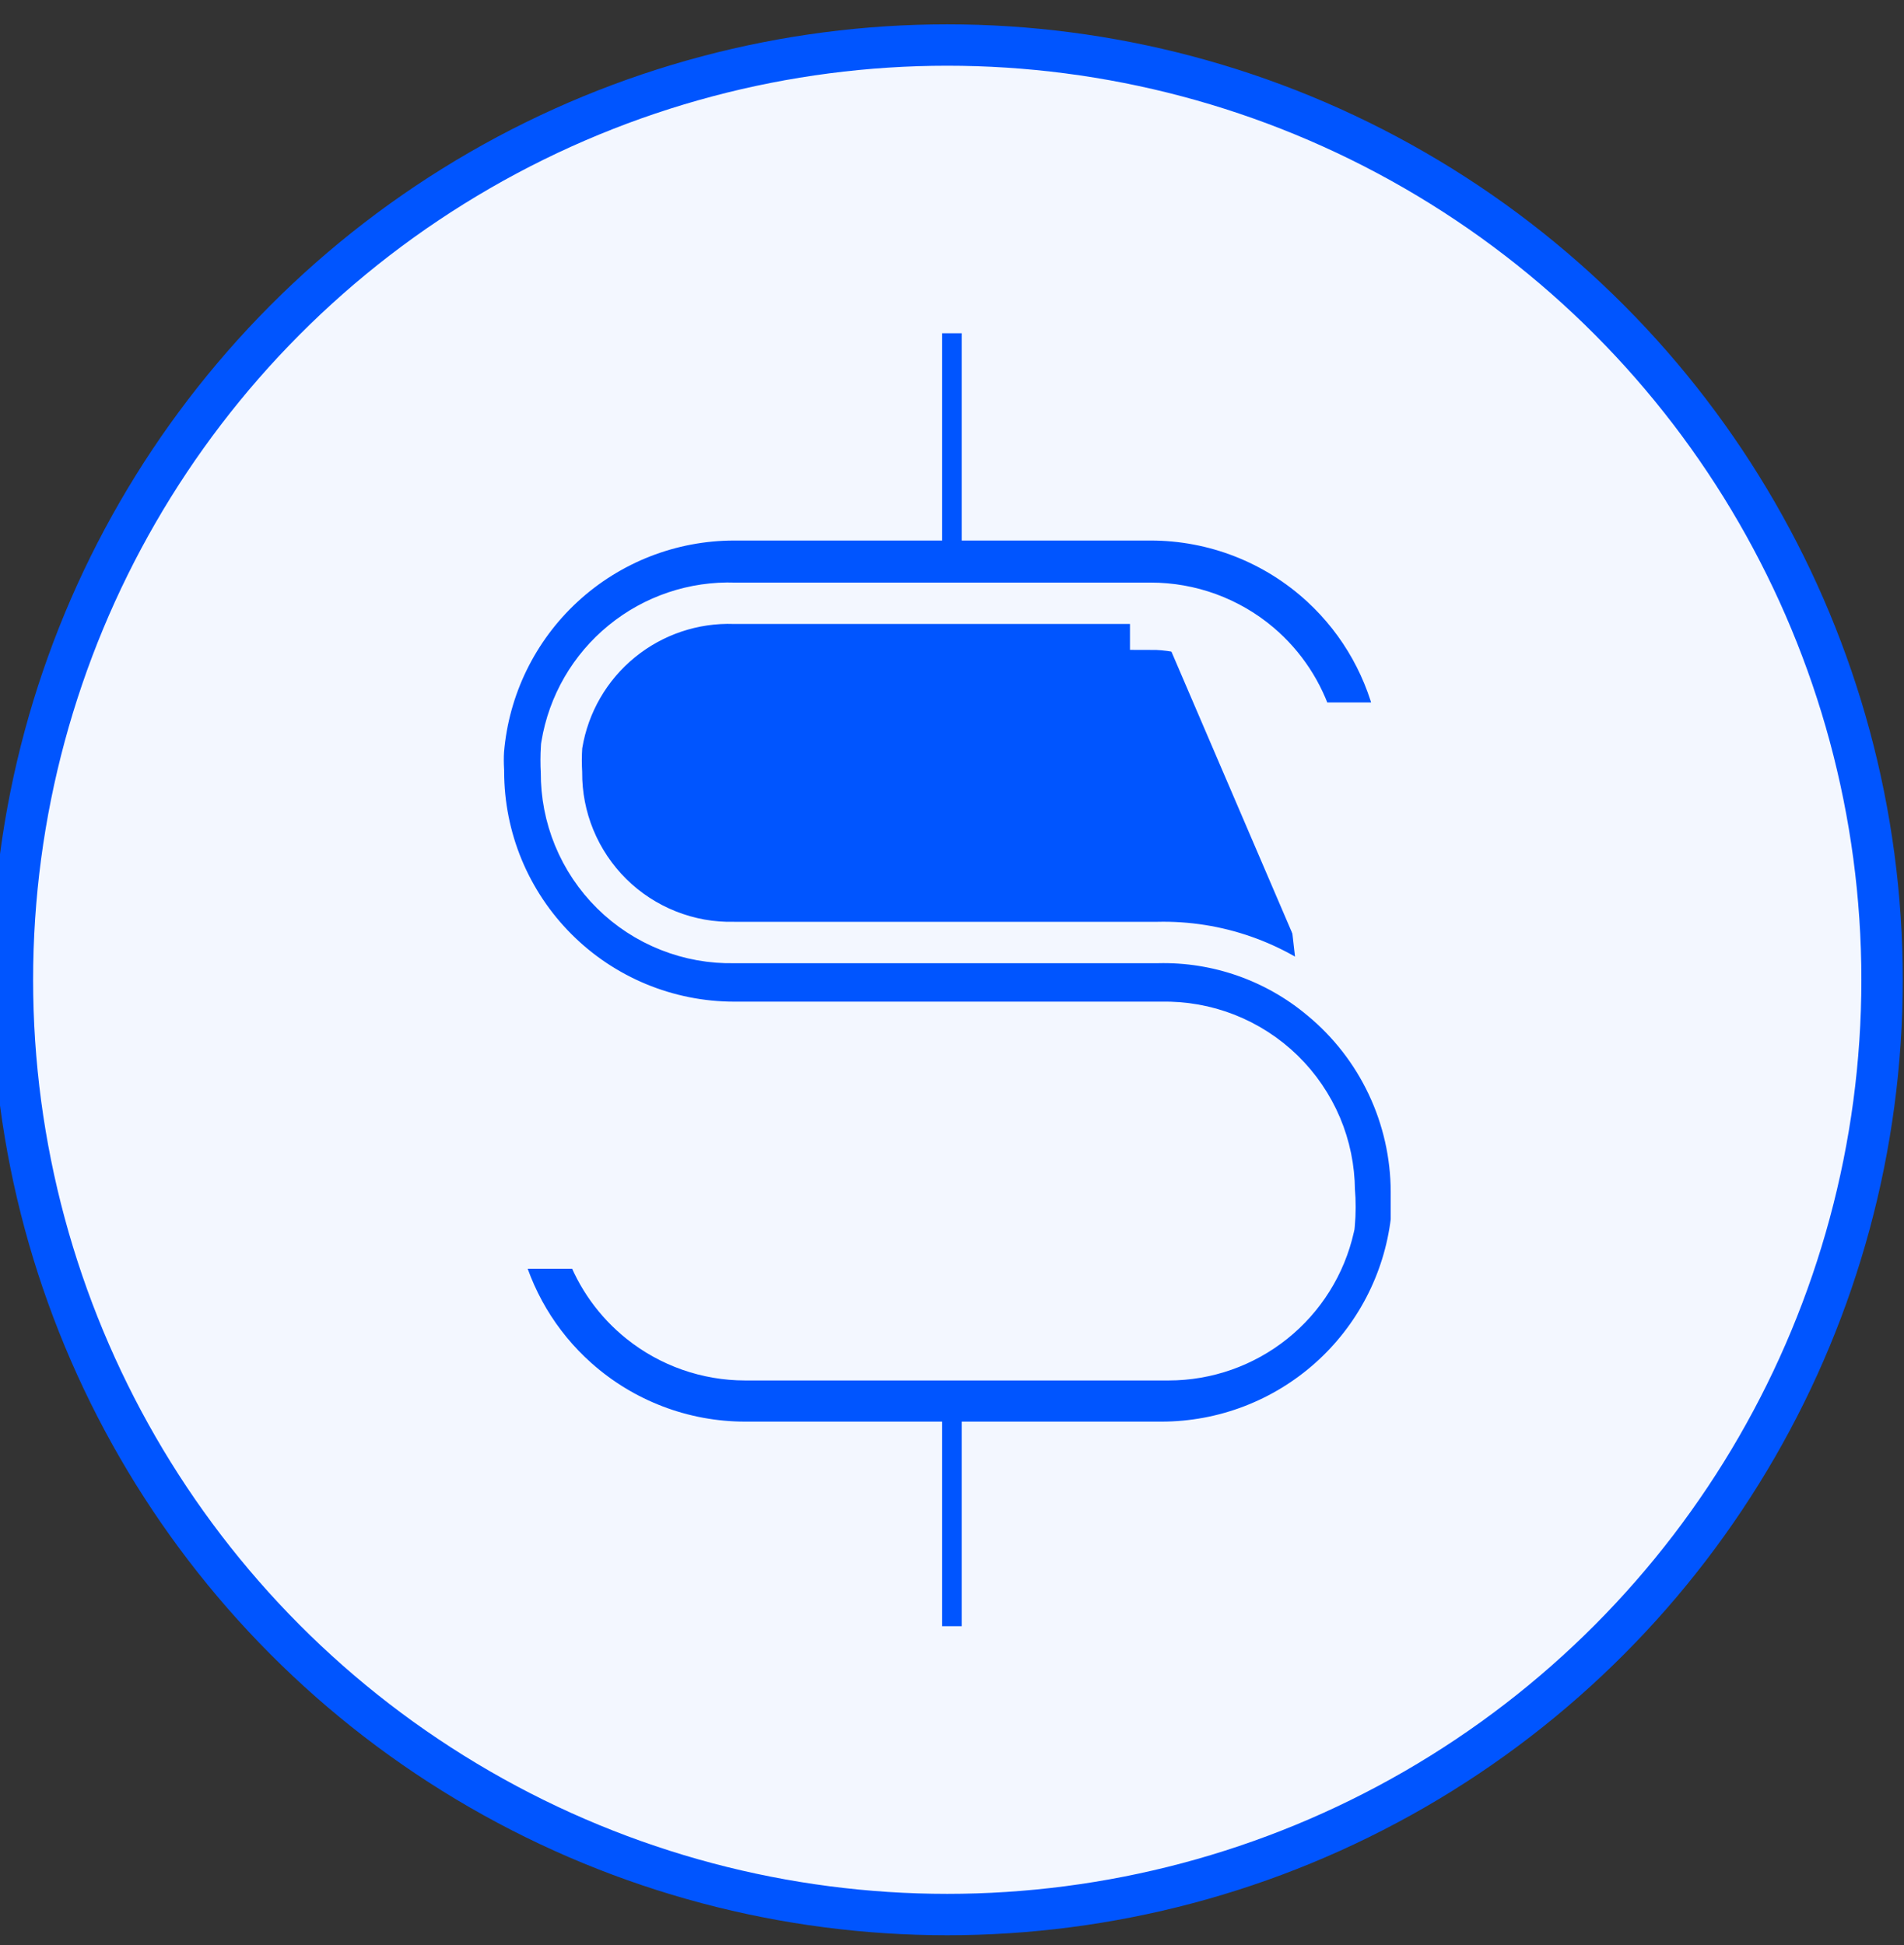 <svg width="46" height="47" viewBox="0 0 46 47" fill="none" xmlns="http://www.w3.org/2000/svg">
<rect x="0" y="0" width="46" height="47" fill="#333333" stroke="none"/>
<circle cx="22.885" cy="23.673" r="22.585" fill="#F3F7FF" stroke="#0055FF" strokeWidth="0.6"/>
<path d="M31.909 24.153L31.905 24.15C30.804 23.227 29.404 22.737 27.967 22.772L27.96 22.772H27.952H17.747C17.2 22.785 16.657 22.688 16.148 22.486C15.637 22.284 15.171 21.98 14.78 21.594C14.389 21.207 14.08 20.746 13.871 20.237C13.665 19.736 13.562 19.199 13.565 18.657C13.554 18.457 13.554 18.257 13.567 18.058L13.569 18.026L13.574 17.995C13.736 17.013 14.251 16.123 15.023 15.494C15.791 14.867 16.761 14.541 17.751 14.576L27.799 14.576L27.8 14.576M31.909 24.153L31.218 18.097C31.084 17.287 30.667 16.552 30.041 16.021C29.414 15.491 28.62 15.2 27.8 15.201V14.576M31.909 24.153C32.592 24.718 33.142 25.426 33.52 26.227C33.899 27.029 34.096 27.903 34.099 28.789C34.099 28.789 34.099 28.79 34.099 28.79L34.099 29.492C33.922 30.962 33.215 32.318 32.109 33.304C30.995 34.298 29.554 34.848 28.061 34.848H24.359H23.734V35.473V39.791H22.262V35.473V34.848H21.637H18.001C16.508 34.848 15.067 34.298 13.953 33.304C13.015 32.468 12.364 31.366 12.08 30.154H14.159C14.413 30.86 14.859 31.485 15.45 31.958C16.174 32.537 17.073 32.853 18.001 32.854H18.001H28.235H28.235C29.163 32.853 30.062 32.537 30.786 31.958C31.51 31.379 32.016 30.571 32.22 29.666L32.229 29.626L32.233 29.586C32.258 29.311 32.259 29.034 32.235 28.759C32.231 28.224 32.123 27.694 31.915 27.2C31.703 26.698 31.392 26.242 31.002 25.861C30.611 25.48 30.149 25.182 29.641 24.982C29.136 24.784 28.596 24.689 28.053 24.701H17.74C16.133 24.701 14.591 24.063 13.455 22.926C12.892 22.363 12.446 21.695 12.141 20.96C11.837 20.225 11.68 19.437 11.68 18.641V18.623L11.679 18.604C11.67 18.45 11.669 18.295 11.678 18.141C11.804 16.621 12.496 15.204 13.617 14.17C14.741 13.134 16.212 12.56 17.74 12.56H17.74H21.637H22.262V11.935V7.552H23.734V11.935V12.56H24.359H27.8H27.8C29.327 12.56 30.799 13.134 31.922 14.17C32.877 15.05 33.52 16.209 33.768 17.472H31.712M31.909 24.153L31.712 17.472M27.8 14.576C28.768 14.575 29.706 14.918 30.445 15.544C31.046 16.054 31.485 16.725 31.712 17.472M27.8 14.576L31.712 17.472" fill="#0055FF" stroke="#F3F7FF" strokeWidth="1.25"/>
</svg>
